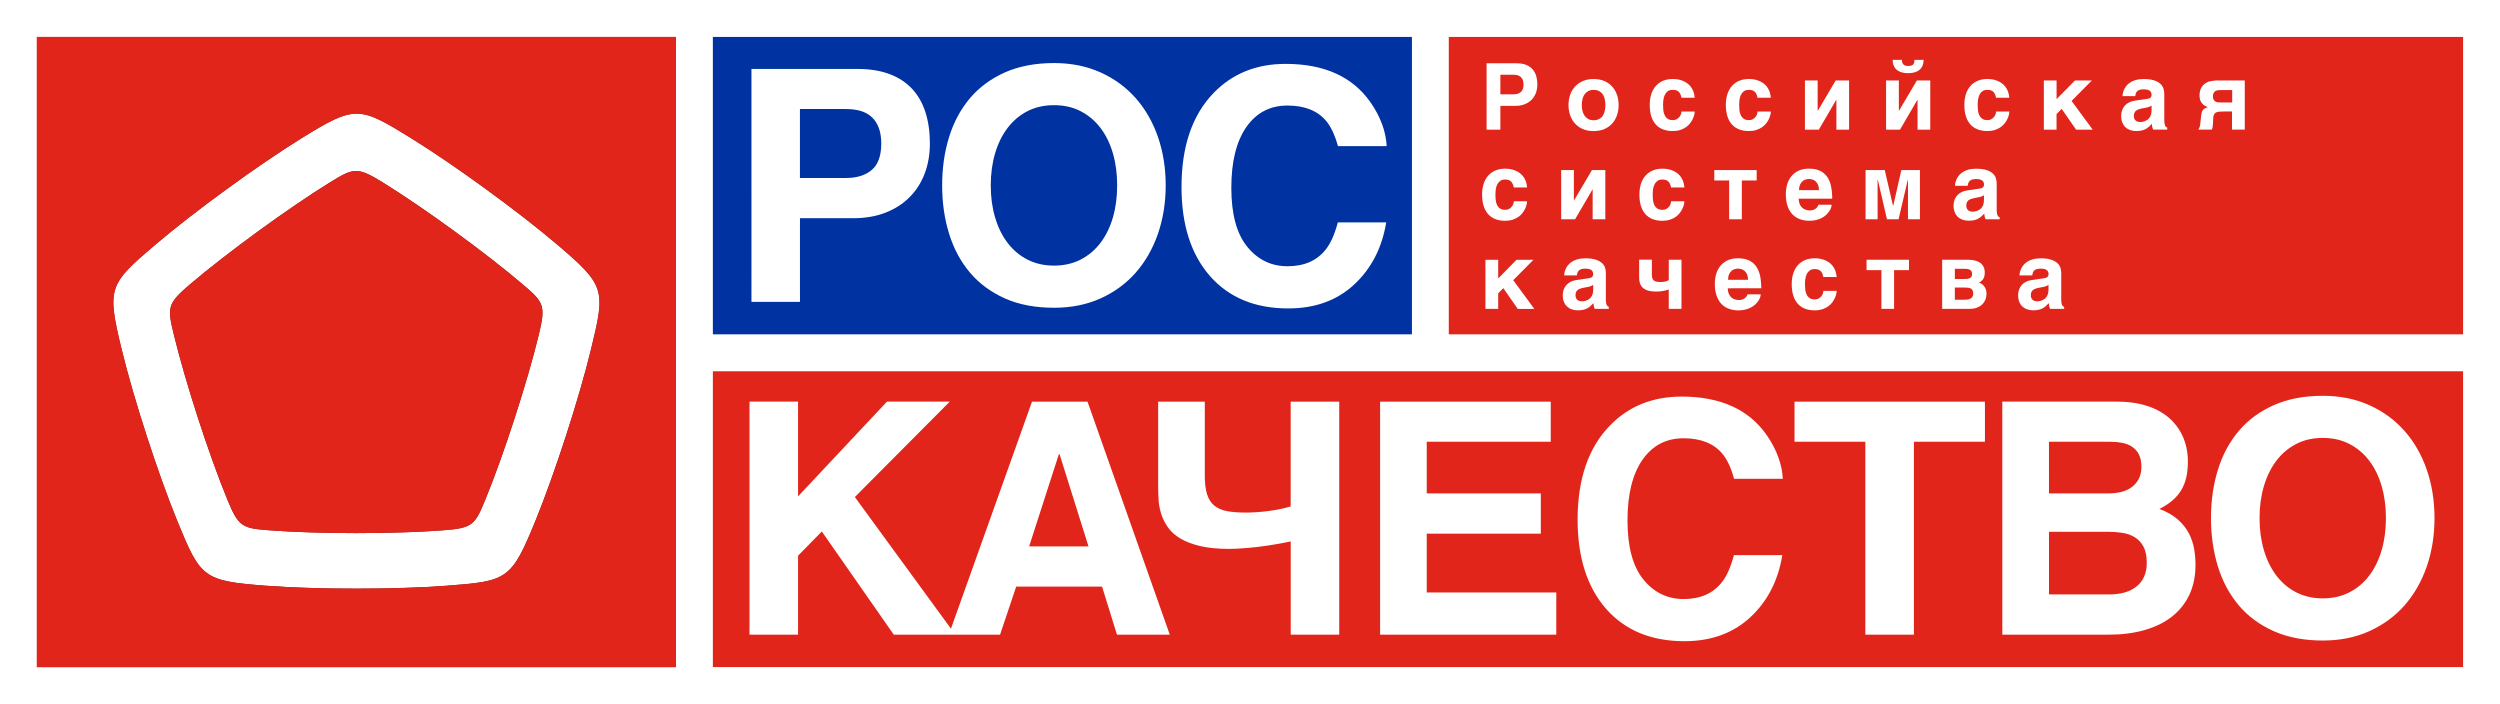 <?xml version="1.0" encoding="utf-8"?>
<!-- Generator: Adobe Illustrator 24.1.2, SVG Export Plug-In . SVG Version: 6.00 Build 0)  -->
<svg version="1.1" id="Layer_1" xmlns="http://www.w3.org/2000/svg" xmlns:xlink="http://www.w3.org/1999/xlink" x="0px" y="0px"
	 viewBox="0 0 803 226.14" style="enable-background:new 0 0 803 226.14;" xml:space="preserve">
<rect x="0" y="0" width="803" height="226.14" fill="#333333" stroke="none"/>
<style type="text/css">
	.st0{clip-path:url(#SVGID_2_);fill:#E1251B;}
	.st1{clip-path:url(#SVGID_2_);}
	.st2{clip-path:url(#SVGID_4_);fill:#B23C36;}
	.st3{clip-path:url(#SVGID_4_);fill:#E1251B;}
	.st4{clip-path:url(#SVGID_4_);fill:#0033A1;}
	.st5{clip-path:url(#SVGID_4_);fill:#FFFFFF;}
</style>
<g id="Artwork_4_00000176738888507245376280000011025400747354016419_">
	<g>
		<defs>
			<rect id="SVGID_1_" y="0" width="803" height="226.14"/>
		</defs>
		<clipPath id="SVGID_2_">
			<use xlink:href="#SVGID_1_"  style="overflow:visible;"/>
		</clipPath>
		<rect x="460.36" y="6.58" class="st0" width="336.87" height="106.85"/>
		<g class="st1">
			<defs>
				<rect id="SVGID_3_" width="803" height="226.14"/>
			</defs>
			<clipPath id="SVGID_4_">
				<use xlink:href="#SVGID_3_"  style="overflow:visible;"/>
			</clipPath>
			<path class="st2" d="M178.99,78.58c-12.5-10.63-32.98-25.55-46.95-34.19c-16.68-10.32-17.92-10.67-35.18,0
				c-13.96,8.64-34.43,23.56-46.95,34.19C34.97,91.29,34.25,92.37,39.05,112.1c3.88,15.97,11.7,40.11,17.93,55.31
				c7.44,18.18,8.24,19.18,28.46,20.72c16.35,1.24,41.67,1.24,58.02,0c19.56-1.48,20.76-1.92,28.47-20.72
				c6.22-15.21,14.05-39.34,17.92-55.31C194.5,93.02,194.45,91.73,178.99,78.58 M173.07,107.5c-3.68,15.17-11.19,38.38-17.12,52.82
				c-3.41,8.33-4.08,9.31-13.78,10.03c-15.54,1.18-39.89,1.18-55.43,0c-4.47-0.34-7-0.59-8.86-1.89c-1.87-1.3-3.07-3.63-4.92-8.15
				c-5.92-14.44-13.45-37.65-17.12-52.82c-2.13-8.75-2.16-9.92,5.26-16.23c11.88-10.1,31.57-24.45,44.83-32.65
				c7.65-4.72,8.77-5.11,17.05,0c13.25,8.2,32.95,22.54,44.83,32.65C174.67,97.08,175.37,98.03,173.07,107.5"/>
			<path class="st3" d="M459.49,113.07v0.36H223.14V6.59H5.44v213.69h791.74v-107.2H459.49z M217.12,214.27H11.84V11.87h205.28
				V214.27z"/>
			<rect x="223.14" y="6.58" class="st4" width="236.35" height="106.85"/>
			<path class="st5" d="M178.99,78.58c-12.5-10.63-32.98-25.55-46.95-34.19c-16.68-10.32-17.92-10.67-35.18,0
				c-13.96,8.64-34.43,23.56-46.95,34.19C34.97,91.29,34.25,92.37,39.05,112.1c3.88,15.97,11.7,40.11,17.93,55.31
				c7.44,18.18,8.24,19.18,28.46,20.72c16.35,1.24,41.67,1.24,58.02,0c19.56-1.48,20.76-1.92,28.47-20.72
				c6.22-15.21,14.05-39.34,17.92-55.31C194.5,93.02,194.45,91.73,178.99,78.58 M173.07,107.5c-3.68,15.17-11.19,38.38-17.12,52.82
				c-3.41,8.33-4.08,9.31-13.78,10.03c-15.54,1.18-39.89,1.18-55.43,0c-4.47-0.34-7-0.59-8.86-1.89c-1.87-1.3-3.07-3.63-4.92-8.15
				c-5.92-14.44-13.45-37.65-17.12-52.82c-2.13-8.75-2.16-9.92,5.26-16.23c11.88-10.1,31.57-24.45,44.83-32.65
				c7.65-4.72,8.77-5.11,17.05,0c13.25,8.2,32.95,22.54,44.83,32.65C174.67,97.08,175.37,98.03,173.07,107.5"/>
			<path class="st5" d="M240.74,203.85h15.6v-25.36l7.63-7.78l23.11,33.14h19.77l-32.27-44.2l30.49-30.65h-20.17l-28.56,30.44
				v-30.44h-15.6V203.85z M304.76,203.85h16.46l5.18-15.43h27.58l4.78,15.43h16.97l-26.42-74.84h-17.83L304.76,203.85z
				 M340.12,145.86h0.2l9.3,29.64h-19.06L340.12,145.86z M414.56,203.85h15.6v-74.84h-15.6v33.65c-0.98,0.31-2.09,0.59-3.32,0.84
				c-1.24,0.25-2.51,0.48-3.81,0.64c-1.3,0.17-2.59,0.29-3.86,0.38c-1.27,0.08-2.4,0.12-3.38,0.12c-2.4,0-4.44-0.16-6.12-0.47
				c-1.68-0.33-3.04-0.93-4.09-1.82c-1.06-0.88-1.81-2.09-2.28-3.64c-0.48-1.53-0.72-3.53-0.72-5.97v-23.73h-14.98v27.49
				c0,1.33,0.05,2.73,0.15,4.24c0.1,1.49,0.4,2.97,0.86,4.43c0.48,1.45,1.19,2.88,2.14,4.22c0.94,1.36,2.27,2.55,3.96,3.57
				c1.69,1.01,3.83,1.83,6.4,2.44c2.57,0.61,5.7,0.91,9.4,0.91c0.47,0,1.28-0.02,2.41-0.07c1.14-0.05,2.55-0.15,4.22-0.3
				c1.68-0.16,3.62-0.4,5.82-0.73c2.21-0.31,4.6-0.75,7.22-1.3V203.85z M443.28,203.85h56.6v-13.54h-41.61v-18.89h36.64v-12.94
				h-36.64v-16.59h39.83v-12.88h-54.81V203.85z M506.73,166.94c0,12.11,3.06,21.66,9.15,28.62c6.1,6.92,14.48,10.39,25.14,10.39
				c8.62,0,15.67-2.57,21.19-7.69c5.51-5.12,8.94-11.78,10.27-19.96h-15.54c-1.03,3.87-2.32,6.77-3.88,8.72
				c-2.82,3.59-6.9,5.39-12.27,5.39c-5.24,0-9.55-2.1-12.95-6.3c-3.4-4.19-5.09-10.49-5.09-18.91c0-8.42,1.61-14.93,4.82-19.53
				c3.22-4.6,7.62-6.9,13.19-6.9c5.47,0,9.61,1.63,12.4,4.88c1.56,1.83,2.84,4.55,3.83,8.15h15.65c-0.24-4.68-1.95-9.34-5.14-14
				c-5.75-8.27-14.87-12.42-27.34-12.42c-9.32,0-16.99,3.08-23.02,9.27C510.2,143.75,506.73,153.84,506.73,166.94 M576.4,141.89
				h22.75v61.97h15.6v-61.97h22.81v-12.88H576.4V141.89z M643.15,203.85h34.25c4.21,0,8.02-0.49,11.46-1.48
				c3.44-0.99,6.36-2.42,8.76-4.31c2.4-1.89,4.27-4.22,5.59-6.99c1.32-2.79,1.98-6,1.98-9.63c0-1.59-0.13-3.26-0.4-4.96
				c-0.28-1.71-0.82-3.38-1.63-4.99c-0.81-1.61-1.97-3.11-3.5-4.5c-1.53-1.39-3.54-2.57-6.05-3.52c1.62-0.82,3.02-1.72,4.19-2.73
				c1.17-1,2.11-2.12,2.85-3.36c0.73-1.23,1.26-2.61,1.6-4.12c0.34-1.51,0.5-3.21,0.5-5.12c0-1.32-0.14-2.71-0.43-4.18
				c-0.28-1.45-0.77-2.89-1.45-4.29c-0.67-1.42-1.59-2.76-2.75-4.05c-1.15-1.3-2.57-2.43-4.27-3.41c-1.68-0.99-3.69-1.77-6.01-2.35
				c-2.32-0.58-5.01-0.86-8.06-0.86h-36.64V203.85z M658.14,170.81h19.06c1.52,0,3.02,0.12,4.5,0.34c1.48,0.22,2.79,0.69,3.96,1.39
				c1.18,0.72,2.11,1.73,2.82,3.03c0.7,1.31,1.06,3.05,1.06,5.22c0,1.74-0.3,3.24-0.89,4.51c-0.58,1.28-1.42,2.33-2.49,3.16
				c-1.06,0.83-2.33,1.45-3.78,1.86c-1.45,0.4-3.04,0.61-4.77,0.61h-19.47V170.81z M658.14,141.89h19.67c1.35,0,2.64,0.12,3.86,0.35
				c1.21,0.24,2.28,0.67,3.19,1.28c0.92,0.61,1.64,1.43,2.17,2.47c0.52,1.03,0.79,2.34,0.79,3.94c0,1.53-0.29,2.84-0.87,3.92
				c-0.58,1.09-1.35,1.98-2.31,2.67c-0.97,0.7-2.08,1.2-3.33,1.5c-1.26,0.3-2.56,0.45-3.92,0.45h-19.26V141.89z M712.4,181.99
				c1.49,4.79,3.73,8.95,6.71,12.47c2.98,3.5,6.72,6.27,11.23,8.27c4.49,2,9.75,3.01,15.75,3.01c5.52,0,10.5-1.01,14.94-3.01
				c4.43-2,8.2-4.76,11.3-8.27c3.09-3.52,5.47-7.68,7.14-12.47c1.66-4.81,2.49-10,2.49-15.57c0-5.59-0.83-10.79-2.49-15.57
				c-1.66-4.79-4.04-8.93-7.14-12.44c-3.1-3.52-6.87-6.27-11.3-8.27c-4.45-2.01-9.43-3.01-14.94-3.01c-6,0-11.25,1-15.75,3.01
				c-4.51,2-8.25,4.75-11.23,8.27c-2.98,3.51-5.22,7.65-6.71,12.44c-1.48,4.78-2.23,9.98-2.23,15.57
				C710.17,172,710.92,177.18,712.4,181.99 M737.55,190.26c-2.5-1.29-4.63-3.08-6.37-5.37s-3.08-5.01-4.01-8.15
				c-0.94-3.14-1.4-6.57-1.4-10.32c0-3.73,0.46-7.17,1.4-10.3c0.93-3.14,2.27-5.86,4.01-8.15s3.87-4.08,6.37-5.37
				c2.5-1.3,5.35-1.94,8.54-1.94s6.03,0.64,8.54,1.94c2.5,1.29,4.63,3.08,6.37,5.37c1.74,2.29,3.07,5.01,3.98,8.15
				c0.92,3.14,1.38,6.57,1.38,10.3c0,3.74-0.46,7.18-1.38,10.32c-0.91,3.14-2.25,5.86-3.98,8.15c-1.74,2.29-3.87,4.08-6.37,5.37
				c-2.52,1.29-5.36,1.94-8.54,1.94S740.05,191.55,737.55,190.26"/>
			<path class="st5" d="M241.35,96.97h15.6V70.09h17.08c3.86,0,7.32-0.59,10.36-1.77c3.05-1.19,5.64-2.85,7.75-4.97
				c2.12-2.12,3.74-4.65,4.86-7.58c1.11-2.94,1.68-6.15,1.68-9.65c0-3.77-0.48-7.12-1.43-10.08c-0.94-2.95-2.39-5.47-4.31-7.54
				c-1.94-2.06-4.37-3.65-7.29-4.73c-2.94-1.09-6.38-1.63-10.34-1.63h-33.94V96.97z M256.95,35.02h14.78c1.77,0,3.35,0.21,4.75,0.62
				c1.41,0.43,2.59,1.09,3.56,2c0.96,0.9,1.71,2.04,2.23,3.44c0.52,1.39,0.79,3.06,0.79,5.03c0,3.91-1.02,6.73-3.02,8.45
				c-2.02,1.74-4.79,2.61-8.32,2.61h-14.78V35.02z M304.86,75.11c1.49,4.8,3.73,8.95,6.71,12.47c2.98,3.52,6.73,6.27,11.22,8.28
				c4.51,2,9.76,2.99,15.76,2.99c5.52,0,10.5-1,14.93-2.99c4.44-2.01,8.21-4.76,11.31-8.28c3.09-3.51,5.47-7.67,7.14-12.47
				c1.65-4.81,2.49-9.99,2.49-15.56c0-5.6-0.83-10.8-2.49-15.58c-1.66-4.78-4.04-8.93-7.14-12.45c-3.11-3.51-6.87-6.27-11.31-8.27
				c-4.43-1.99-9.41-3-14.93-3c-6,0-11.25,1.01-15.76,3c-4.49,2.01-8.24,4.76-11.22,8.27c-2.98,3.52-5.22,7.67-6.71,12.45
				c-1.49,4.78-2.24,9.98-2.24,15.58C302.62,65.12,303.37,70.3,304.86,75.11 M330.02,83.38c-2.52-1.28-4.64-3.08-6.38-5.37
				c-1.75-2.29-3.08-5-4.01-8.15c-0.93-3.14-1.4-6.57-1.4-10.31c0-3.73,0.47-7.17,1.4-10.31c0.93-3.14,2.26-5.86,4.01-8.15
				c1.74-2.29,3.86-4.08,6.38-5.38c2.5-1.29,5.35-1.93,8.54-1.93c3.18,0,6.03,0.64,8.53,1.93c2.51,1.3,4.63,3.08,6.38,5.38
				c1.74,2.28,3.08,5.01,3.99,8.15c0.92,3.14,1.37,6.58,1.37,10.31c0,3.74-0.45,7.17-1.37,10.31c-0.91,3.14-2.25,5.86-3.99,8.15
				c-1.74,2.28-3.87,4.09-6.38,5.37c-2.5,1.29-5.35,1.93-8.53,1.93C335.37,85.31,332.52,84.67,330.02,83.38 M379.5,60.06
				c0,12.12,3.05,21.65,9.15,28.62c6.09,6.92,14.48,10.39,25.13,10.39c8.61,0,15.68-2.56,21.19-7.69
				c5.52-5.13,8.94-11.78,10.28-19.95h-15.54c-1.03,3.87-2.32,6.77-3.88,8.7c-2.82,3.6-6.92,5.39-12.28,5.39
				c-5.23,0-9.55-2.09-12.95-6.28c-3.4-4.19-5.1-10.49-5.1-18.91c0-8.42,1.62-14.92,4.83-19.53c3.22-4.6,7.62-6.9,13.19-6.9
				c5.47,0,9.61,1.62,12.39,4.89c1.56,1.83,2.83,4.54,3.84,8.15h15.65c-0.24-4.69-1.95-9.36-5.14-14
				c-5.77-8.29-14.87-12.42-27.34-12.42c-9.32,0-16.99,3.08-23.03,9.25C382.98,36.87,379.5,46.96,379.5,60.06"/>
			<path class="st5" d="M477.12,99.21h4.1v-5l1.65-1.65l4.63,6.66h5.33l-6.78-9.22l6.5-6.56h-5.44l-5.89,6v-6h-4.1V99.21z
				 M515.81,87.73c0-0.56-0.08-1.12-0.25-1.69c-0.16-0.57-0.49-1.08-0.99-1.53c-0.49-0.46-1.16-0.83-2.04-1.11
				c-0.87-0.29-2.01-0.43-3.41-0.43c-1,0.01-1.85,0.13-2.56,0.35c-0.7,0.22-1.32,0.5-1.81,0.85c-0.5,0.34-0.9,0.73-1.21,1.14
				c-0.3,0.41-0.54,0.82-0.7,1.23c-0.16,0.4-0.28,0.78-0.34,1.12c-0.06,0.34-0.1,0.61-0.1,0.8h4.09c0.04-0.3,0.11-0.58,0.19-0.85
				c0.09-0.26,0.23-0.5,0.43-0.7c0.19-0.2,0.46-0.35,0.79-0.46c0.32-0.1,0.76-0.16,1.31-0.16c0.49,0,0.89,0.04,1.21,0.12
				c0.33,0.09,0.58,0.22,0.78,0.37c0.19,0.16,0.33,0.35,0.4,0.56c0.09,0.22,0.13,0.46,0.13,0.73c0,0.26-0.05,0.48-0.15,0.63
				c-0.1,0.17-0.21,0.29-0.36,0.38c-0.14,0.1-0.3,0.16-0.47,0.19c-0.16,0.04-0.32,0.07-0.46,0.1l-4.01,0.59
				c-0.66,0.1-1.26,0.28-1.8,0.55c-0.53,0.27-0.98,0.63-1.35,1.04c-0.38,0.42-0.67,0.91-0.87,1.46c-0.2,0.56-0.31,1.17-0.31,1.81
				c0,0.8,0.12,1.5,0.36,2.11c0.25,0.61,0.58,1.12,1.02,1.52c0.43,0.4,0.94,0.71,1.54,0.91c0.59,0.22,1.24,0.32,1.94,0.32
				c0.7,0,1.29-0.06,1.78-0.19c0.49-0.12,0.92-0.28,1.3-0.49c0.37-0.2,0.71-0.45,1.01-0.73c0.31-0.27,0.62-0.58,0.94-0.91
				c0,0.43,0.04,0.8,0.13,1.11c0.1,0.3,0.17,0.55,0.25,0.73h4.52v-0.64c-0.12-0.04-0.24-0.1-0.35-0.19
				c-0.11-0.07-0.21-0.21-0.3-0.38c-0.09-0.18-0.15-0.43-0.2-0.73c-0.06-0.31-0.09-0.7-0.09-1.18V87.73z M511.73,93.1
				c0,0.54-0.07,1-0.2,1.39c-0.13,0.4-0.31,0.72-0.52,1c-0.21,0.26-0.46,0.49-0.72,0.66c-0.28,0.17-0.54,0.3-0.82,0.4
				c-0.27,0.1-0.52,0.16-0.76,0.19c-0.24,0.04-0.44,0.04-0.59,0.04c-0.29,0-0.56-0.04-0.81-0.11c-0.25-0.07-0.47-0.19-0.67-0.35
				c-0.18-0.16-0.33-0.37-0.43-0.61c-0.11-0.25-0.15-0.53-0.15-0.87c0-0.4,0.05-0.75,0.17-1.02c0.13-0.27,0.3-0.5,0.54-0.68
				c0.23-0.19,0.53-0.34,0.88-0.46c0.36-0.11,0.77-0.22,1.24-0.3l1.09-0.2c0.41-0.07,0.75-0.17,1-0.29c0.25-0.1,0.5-0.22,0.76-0.37
				V93.1z M540.1,83.42h-4.09v6.54c-0.24,0.16-0.56,0.31-0.97,0.44c-0.41,0.12-0.98,0.19-1.68,0.19c-0.47,0-0.88-0.04-1.22-0.1
				c-0.35-0.07-0.64-0.19-0.88-0.37c-0.22-0.17-0.4-0.41-0.51-0.7c-0.11-0.28-0.17-0.65-0.17-1.11v-4.9h-4.09v5.71
				c0,0.85,0.13,1.55,0.36,2.13c0.24,0.57,0.6,1.04,1.07,1.39c0.47,0.36,1.06,0.63,1.75,0.78c0.69,0.16,1.49,0.23,2.38,0.23
				c0.36,0,0.73-0.01,1.12-0.05c0.4-0.03,0.76-0.1,1.12-0.16c0.37-0.07,0.69-0.15,0.99-0.23c0.3-0.07,0.54-0.16,0.72-0.23v6.22h4.09
				V83.42z M565.72,92.6c0-1.45-0.13-2.77-0.37-3.96c-0.25-1.19-0.67-2.19-1.25-3.04c-0.58-0.84-1.35-1.49-2.31-1.95
				c-0.96-0.46-2.13-0.69-3.53-0.69c-1.32,0-2.45,0.23-3.39,0.68c-0.94,0.45-1.71,1.05-2.31,1.8c-0.6,0.75-1.04,1.62-1.33,2.61
				c-0.29,0.99-0.43,2.02-0.43,3.09c0,1.55,0.21,2.86,0.61,3.95c0.4,1.08,0.93,1.96,1.62,2.64c0.69,0.69,1.49,1.18,2.42,1.49
				c0.91,0.32,1.9,0.48,2.95,0.48c0.82,0,1.56-0.09,2.23-0.27c0.67-0.16,1.28-0.4,1.8-0.68c0.54-0.28,0.99-0.61,1.38-0.98
				c0.39-0.37,0.7-0.74,0.96-1.12c0.26-0.37,0.45-0.76,0.58-1.12c0.12-0.38,0.19-0.71,0.19-0.99h-4.24
				c-0.07,0.28-0.2,0.55-0.38,0.76c-0.18,0.23-0.39,0.43-0.63,0.58c-0.24,0.16-0.5,0.28-0.79,0.36c-0.29,0.08-0.57,0.13-0.86,0.13
				c-0.55,0-1.03-0.07-1.44-0.22c-0.4-0.14-0.74-0.32-1.01-0.56c-0.28-0.23-0.49-0.49-0.66-0.78c-0.16-0.28-0.28-0.56-0.37-0.85
				c-0.09-0.28-0.14-0.54-0.18-0.79c-0.02-0.23-0.03-0.43-0.03-0.57H565.72z M555.06,89.87c0-0.7,0.1-1.28,0.31-1.74
				c0.21-0.46,0.46-0.84,0.78-1.11c0.31-0.28,0.66-0.47,1.03-0.58c0.37-0.1,0.73-0.16,1.07-0.16c0.34,0,0.71,0.05,1.08,0.16
				c0.38,0.11,0.73,0.31,1.04,0.58c0.31,0.27,0.58,0.64,0.78,1.11c0.2,0.46,0.31,1.04,0.31,1.74H555.06z M589.95,88.99
				c-0.07-0.79-0.22-1.48-0.46-2.09c-0.24-0.61-0.54-1.12-0.9-1.57c-0.36-0.45-0.76-0.82-1.22-1.12c-0.46-0.3-0.94-0.55-1.44-0.74
				c-0.51-0.19-1.02-0.31-1.53-0.4c-0.51-0.07-1.02-0.11-1.5-0.11c-1.12,0-2.13,0.19-3.05,0.55c-0.91,0.37-1.68,0.9-2.34,1.62
				c-0.64,0.7-1.13,1.57-1.49,2.61c-0.35,1.04-0.52,2.23-0.52,3.57c0,1.35,0.16,2.54,0.49,3.58c0.31,1.04,0.79,1.92,1.41,2.63
				c0.63,0.71,1.4,1.25,2.32,1.62c0.91,0.37,1.98,0.55,3.18,0.55c0.92,0,1.74-0.13,2.44-0.35c0.7-0.24,1.32-0.55,1.85-0.92
				c0.52-0.37,0.96-0.79,1.32-1.26c0.34-0.47,0.62-0.94,0.83-1.39c0.22-0.47,0.37-0.91,0.46-1.33c0.08-0.41,0.14-0.75,0.14-1.01
				h-4.27c0,0.26-0.05,0.55-0.17,0.87c-0.1,0.32-0.28,0.62-0.51,0.89c-0.23,0.29-0.52,0.52-0.86,0.7c-0.36,0.19-0.76,0.28-1.24,0.28
				c-0.73,0-1.29-0.15-1.71-0.46c-0.41-0.31-0.73-0.7-0.93-1.18c-0.22-0.49-0.35-1-0.42-1.58c-0.05-0.58-0.08-1.12-0.08-1.65
				c0-0.5,0.03-1.03,0.11-1.6c0.07-0.58,0.22-1.09,0.44-1.58c0.22-0.49,0.54-0.89,0.94-1.21c0.41-0.32,0.96-0.48,1.64-0.48
				c0.45,0,0.82,0.05,1.14,0.17c0.31,0.11,0.57,0.27,0.79,0.49c0.22,0.21,0.4,0.48,0.52,0.79c0.13,0.32,0.24,0.68,0.32,1.09H589.95z
				 M604.31,99.21h4.07V86.76h4.78v-3.33h-13.62v3.33h4.77V99.21z M627.89,86.34h3.27c0.43,0,0.79,0.04,1.09,0.12
				c0.29,0.08,0.52,0.19,0.7,0.34c0.16,0.14,0.29,0.31,0.36,0.5c0.07,0.2,0.12,0.42,0.12,0.65c0,0.28-0.04,0.52-0.12,0.73
				c-0.07,0.2-0.19,0.38-0.37,0.52c-0.18,0.13-0.43,0.23-0.73,0.31c-0.31,0.07-0.69,0.1-1.15,0.1h-3.16V86.34z M623.81,99.21h8.83
				c0.83,0,1.58-0.11,2.25-0.35c0.67-0.24,1.24-0.56,1.71-1c0.46-0.43,0.82-0.94,1.08-1.55c0.26-0.6,0.38-1.28,0.38-2.02
				c0-0.85-0.21-1.58-0.63-2.19c-0.4-0.62-1.01-1.06-1.8-1.34c0.25-0.12,0.48-0.25,0.7-0.43c0.23-0.16,0.43-0.37,0.6-0.62
				c0.18-0.25,0.31-0.54,0.42-0.89c0.1-0.34,0.15-0.76,0.15-1.24c0-0.82-0.15-1.49-0.46-2.03c-0.3-0.54-0.7-0.96-1.21-1.28
				c-0.51-0.31-1.1-0.53-1.77-0.66c-0.67-0.12-1.36-0.19-2.09-0.19h-8.15V99.21z M627.89,92.36h3.16c0.49,0,0.91,0.03,1.26,0.08
				c0.35,0.06,0.64,0.16,0.86,0.31c0.21,0.16,0.37,0.37,0.47,0.62c0.1,0.26,0.15,0.58,0.15,0.97c0,0.2-0.02,0.42-0.09,0.64
				c-0.06,0.24-0.19,0.45-0.4,0.64c-0.19,0.19-0.47,0.35-0.83,0.48c-0.37,0.12-0.83,0.18-1.42,0.18h-3.16V92.36z M662.06,87.73
				c0-0.56-0.08-1.12-0.25-1.69c-0.16-0.57-0.49-1.08-0.98-1.53c-0.48-0.46-1.17-0.83-2.04-1.11c-0.87-0.29-2.01-0.43-3.41-0.43
				c-1,0.01-1.84,0.13-2.56,0.35c-0.72,0.22-1.32,0.5-1.81,0.85c-0.51,0.34-0.91,0.73-1.21,1.14c-0.3,0.41-0.53,0.82-0.7,1.23
				c-0.17,0.4-0.29,0.78-0.35,1.12c-0.06,0.34-0.1,0.61-0.1,0.8h4.1c0.04-0.3,0.1-0.58,0.19-0.85c0.09-0.26,0.22-0.5,0.42-0.7
				c0.19-0.2,0.46-0.35,0.79-0.46c0.34-0.1,0.77-0.16,1.33-0.16c0.48,0,0.88,0.04,1.21,0.12c0.31,0.09,0.57,0.22,0.76,0.37
				c0.19,0.16,0.34,0.35,0.42,0.56c0.07,0.22,0.12,0.46,0.12,0.73c0,0.26-0.05,0.48-0.15,0.63c-0.09,0.17-0.21,0.29-0.36,0.38
				c-0.14,0.1-0.3,0.16-0.47,0.19c-0.16,0.04-0.31,0.07-0.46,0.1l-4.01,0.59c-0.66,0.1-1.27,0.28-1.8,0.55
				c-0.54,0.27-1,0.63-1.36,1.04c-0.37,0.42-0.66,0.91-0.86,1.46c-0.2,0.56-0.3,1.17-0.3,1.81c0,0.8,0.12,1.5,0.37,2.11
				c0.23,0.61,0.57,1.12,1,1.52c0.44,0.4,0.95,0.71,1.54,0.91c0.59,0.22,1.24,0.32,1.94,0.32c0.7,0,1.29-0.06,1.78-0.19
				c0.49-0.12,0.92-0.28,1.3-0.49c0.37-0.2,0.71-0.45,1.01-0.73c0.31-0.27,0.62-0.58,0.94-0.91c0,0.43,0.04,0.8,0.13,1.11
				c0.1,0.3,0.18,0.55,0.25,0.73h4.52v-0.64c-0.12-0.04-0.25-0.1-0.35-0.19c-0.1-0.07-0.21-0.21-0.29-0.38
				c-0.09-0.18-0.16-0.43-0.21-0.73c-0.05-0.31-0.08-0.7-0.08-1.18V87.73z M657.97,93.1c0,0.54-0.07,1-0.2,1.39
				c-0.14,0.4-0.31,0.72-0.52,1c-0.21,0.26-0.45,0.49-0.72,0.66c-0.28,0.17-0.54,0.3-0.81,0.4c-0.28,0.1-0.52,0.16-0.77,0.19
				c-0.24,0.04-0.44,0.04-0.59,0.04c-0.29,0-0.55-0.04-0.81-0.11c-0.25-0.07-0.47-0.19-0.65-0.35c-0.19-0.16-0.34-0.37-0.44-0.61
				c-0.1-0.25-0.16-0.53-0.16-0.87c0-0.4,0.06-0.75,0.18-1.02c0.13-0.27,0.3-0.5,0.54-0.68c0.23-0.19,0.53-0.34,0.89-0.46
				c0.35-0.11,0.76-0.22,1.24-0.3l1.08-0.2c0.42-0.07,0.75-0.17,1-0.29c0.25-0.1,0.5-0.22,0.75-0.37V93.1z"/>
			<path class="st5" d="M490.5,60.21c-0.06-0.79-0.21-1.48-0.45-2.1c-0.24-0.6-0.54-1.12-0.9-1.56c-0.37-0.46-0.77-0.83-1.24-1.13
				c-0.45-0.3-0.93-0.55-1.44-0.73c-0.49-0.19-1-0.31-1.52-0.4c-0.52-0.07-1.02-0.11-1.5-0.11c-1.12,0-2.13,0.19-3.04,0.55
				c-0.91,0.37-1.69,0.91-2.34,1.61c-0.64,0.72-1.15,1.59-1.5,2.63c-0.35,1.03-0.52,2.23-0.52,3.57c0,1.34,0.16,2.53,0.48,3.58
				c0.33,1.04,0.79,1.92,1.42,2.63c0.61,0.7,1.39,1.24,2.31,1.62c0.93,0.37,1.98,0.55,3.19,0.55c0.93,0,1.74-0.12,2.44-0.36
				c0.71-0.23,1.32-0.53,1.85-0.91c0.52-0.37,0.96-0.79,1.31-1.27c0.35-0.46,0.64-0.94,0.85-1.39c0.21-0.46,0.36-0.9,0.46-1.33
				c0.09-0.41,0.13-0.75,0.13-1h-4.26c0,0.25-0.06,0.55-0.16,0.86c-0.11,0.32-0.28,0.62-0.52,0.9c-0.22,0.28-0.51,0.52-0.86,0.7
				c-0.34,0.19-0.76,0.28-1.23,0.28c-0.72,0-1.3-0.16-1.71-0.46c-0.42-0.31-0.73-0.7-0.94-1.18c-0.21-0.48-0.34-1-0.4-1.58
				c-0.05-0.57-0.09-1.12-0.09-1.64c0-0.5,0.04-1.04,0.1-1.61c0.08-0.57,0.22-1.09,0.44-1.58c0.23-0.49,0.54-0.88,0.95-1.2
				c0.4-0.32,0.95-0.48,1.64-0.48c0.44,0,0.82,0.05,1.14,0.17c0.31,0.1,0.58,0.27,0.79,0.48c0.21,0.22,0.39,0.49,0.52,0.8
				c0.13,0.31,0.25,0.68,0.32,1.09H490.5z M501.47,70.42h4.45l5.56-9.51h0.08v9.51h4.07V54.63h-4.3l-5.74,9.73h-0.06v-9.73h-4.08
				V70.42z M541.03,60.21c-0.06-0.79-0.22-1.48-0.45-2.1c-0.24-0.6-0.54-1.12-0.9-1.56c-0.36-0.46-0.77-0.83-1.24-1.13
				c-0.45-0.3-0.94-0.55-1.44-0.73c-0.49-0.19-1-0.31-1.53-0.4c-0.51-0.07-1-0.11-1.49-0.11c-1.12,0-2.13,0.19-3.04,0.55
				c-0.91,0.37-1.69,0.91-2.34,1.61c-0.65,0.72-1.15,1.59-1.5,2.63c-0.34,1.03-0.52,2.23-0.52,3.57c0,1.34,0.16,2.53,0.47,3.58
				c0.33,1.04,0.8,1.92,1.42,2.63c0.62,0.7,1.39,1.24,2.31,1.62c0.93,0.37,1.98,0.55,3.19,0.55c0.93,0,1.74-0.12,2.45-0.36
				c0.7-0.23,1.31-0.53,1.84-0.91c0.52-0.37,0.96-0.79,1.31-1.27c0.35-0.46,0.64-0.94,0.85-1.39c0.21-0.46,0.37-0.9,0.46-1.33
				c0.09-0.41,0.13-0.75,0.13-1h-4.26c0,0.25-0.06,0.55-0.17,0.86c-0.1,0.32-0.28,0.62-0.51,0.9c-0.23,0.28-0.52,0.52-0.87,0.7
				c-0.34,0.19-0.76,0.28-1.23,0.28c-0.72,0-1.28-0.16-1.71-0.46c-0.41-0.31-0.73-0.7-0.94-1.18c-0.21-0.48-0.34-1-0.4-1.58
				c-0.05-0.57-0.09-1.12-0.09-1.64c0-0.5,0.04-1.04,0.1-1.61c0.08-0.57,0.22-1.09,0.45-1.58c0.22-0.49,0.53-0.88,0.94-1.2
				c0.41-0.32,0.96-0.48,1.64-0.48c0.44,0,0.82,0.05,1.13,0.17c0.32,0.1,0.58,0.27,0.8,0.48c0.22,0.22,0.39,0.49,0.52,0.8
				c0.14,0.31,0.25,0.68,0.32,1.09H541.03z M555.4,70.42h4.07V57.96h4.77v-3.33h-13.61v3.33h4.77V70.42z M588.51,63.8
				c0-1.45-0.13-2.77-0.37-3.95c-0.25-1.19-0.67-2.2-1.25-3.04c-0.58-0.84-1.35-1.49-2.31-1.95c-0.95-0.46-2.13-0.69-3.53-0.69
				c-1.32,0-2.44,0.22-3.38,0.67c-0.94,0.45-1.71,1.06-2.31,1.81c-0.6,0.75-1.05,1.62-1.33,2.61c-0.28,1-0.42,2.02-0.42,3.1
				c0,1.54,0.19,2.85,0.59,3.94c0.4,1.09,0.93,1.95,1.62,2.64c0.69,0.69,1.5,1.18,2.42,1.5c0.91,0.31,1.9,0.47,2.95,0.47
				c0.82,0,1.56-0.09,2.24-0.26c0.67-0.17,1.27-0.4,1.8-0.68c0.52-0.29,0.97-0.61,1.36-0.98c0.39-0.37,0.7-0.74,0.97-1.13
				c0.26-0.37,0.45-0.76,0.57-1.13c0.13-0.37,0.19-0.7,0.19-0.98h-4.23c-0.08,0.28-0.2,0.55-0.38,0.77
				c-0.19,0.22-0.39,0.42-0.64,0.58c-0.24,0.16-0.5,0.28-0.79,0.36c-0.28,0.09-0.57,0.13-0.86,0.13c-0.55,0-1.03-0.08-1.44-0.22
				c-0.4-0.14-0.73-0.34-1-0.56c-0.28-0.24-0.5-0.49-0.67-0.78c-0.16-0.28-0.28-0.57-0.37-0.85c-0.08-0.28-0.14-0.55-0.17-0.79
				c-0.02-0.25-0.04-0.43-0.04-0.58H588.51z M577.85,61.08c0-0.69,0.11-1.27,0.31-1.74c0.21-0.46,0.47-0.83,0.78-1.1
				c0.31-0.28,0.66-0.48,1.03-0.58c0.38-0.11,0.73-0.16,1.07-0.16c0.35,0,0.71,0.05,1.09,0.16c0.37,0.1,0.71,0.3,1.03,0.58
				c0.31,0.27,0.58,0.64,0.78,1.1c0.21,0.46,0.31,1.05,0.31,1.74H577.85z M599.23,70.42h3.85V57.72h0.07l2.94,12.71h3.73l2.97-12.71
				h0.05v12.71h3.84V54.63h-5.97l-2.6,11.46h-0.07l-2.66-11.46h-6.16V70.42z M641.33,58.94c0-0.55-0.07-1.12-0.25-1.68
				c-0.16-0.57-0.5-1.08-0.98-1.53c-0.49-0.46-1.18-0.83-2.04-1.12c-0.87-0.28-2.01-0.42-3.41-0.42c-1,0.01-1.84,0.12-2.56,0.34
				c-0.71,0.22-1.31,0.5-1.81,0.85c-0.49,0.34-0.9,0.72-1.21,1.14c-0.3,0.41-0.53,0.82-0.7,1.24c-0.16,0.4-0.29,0.77-0.34,1.12
				c-0.07,0.34-0.1,0.62-0.1,0.8h4.1c0.03-0.3,0.1-0.58,0.18-0.85c0.09-0.26,0.23-0.49,0.43-0.7c0.19-0.19,0.45-0.35,0.79-0.46
				c0.34-0.11,0.77-0.16,1.32-0.16c0.49,0,0.88,0.04,1.21,0.13c0.31,0.09,0.57,0.22,0.76,0.37c0.19,0.16,0.34,0.34,0.42,0.56
				c0.08,0.22,0.12,0.45,0.12,0.71c0,0.28-0.04,0.49-0.14,0.64c-0.1,0.16-0.22,0.28-0.36,0.38c-0.15,0.09-0.3,0.16-0.47,0.19
				c-0.17,0.04-0.32,0.07-0.47,0.09l-4.01,0.6c-0.66,0.09-1.26,0.27-1.8,0.55c-0.54,0.27-0.99,0.61-1.36,1.04
				c-0.37,0.42-0.67,0.91-0.87,1.46c-0.2,0.56-0.3,1.16-0.3,1.8c0,0.8,0.13,1.5,0.37,2.11c0.23,0.61,0.58,1.12,1.01,1.52
				c0.43,0.41,0.94,0.71,1.53,0.92c0.6,0.22,1.24,0.31,1.95,0.31c0.69,0,1.29-0.05,1.78-0.18c0.49-0.12,0.93-0.28,1.3-0.49
				c0.37-0.21,0.71-0.45,1.03-0.73c0.3-0.28,0.61-0.59,0.92-0.91c0,0.44,0.05,0.81,0.14,1.11c0.09,0.31,0.18,0.55,0.25,0.73h4.52
				v-0.65c-0.12-0.04-0.25-0.1-0.36-0.18c-0.1-0.08-0.2-0.21-0.29-0.4c-0.09-0.17-0.16-0.42-0.21-0.72
				c-0.05-0.31-0.08-0.69-0.08-1.17V58.94z M637.24,64.31c0,0.53-0.06,0.99-0.2,1.39c-0.13,0.39-0.31,0.72-0.52,0.99
				c-0.21,0.27-0.45,0.49-0.72,0.66c-0.26,0.16-0.54,0.3-0.8,0.4c-0.28,0.1-0.53,0.16-0.77,0.19c-0.25,0.04-0.44,0.05-0.6,0.05
				c-0.28,0-0.55-0.04-0.8-0.11c-0.25-0.08-0.48-0.19-0.66-0.35c-0.19-0.16-0.34-0.37-0.44-0.61c-0.1-0.25-0.16-0.53-0.16-0.88
				c0-0.41,0.06-0.74,0.17-1.01c0.13-0.27,0.3-0.51,0.54-0.7c0.24-0.18,0.54-0.34,0.89-0.45c0.35-0.11,0.76-0.22,1.24-0.31l1.09-0.2
				c0.41-0.08,0.74-0.16,1-0.28c0.25-0.11,0.5-0.23,0.75-0.37V64.31z"/>
			<path class="st5" d="M477.49,41.64h4.43v-7.64h4.86c1.1,0,2.08-0.17,2.94-0.52c0.87-0.33,1.6-0.81,2.2-1.41
				c0.61-0.61,1.07-1.33,1.39-2.16c0.32-0.84,0.48-1.76,0.48-2.75c0-1.07-0.14-2.03-0.4-2.88c-0.28-0.83-0.68-1.55-1.23-2.14
				c-0.55-0.59-1.24-1.03-2.08-1.35c-0.83-0.31-1.8-0.46-2.94-0.46h-9.65V41.64z M481.92,24.01h4.21c0.5,0,0.95,0.06,1.35,0.17
				c0.4,0.13,0.74,0.31,1.01,0.57c0.28,0.25,0.49,0.58,0.64,0.97c0.15,0.4,0.22,0.88,0.22,1.44c0,1.12-0.28,1.91-0.86,2.41
				c-0.57,0.49-1.36,0.73-2.36,0.73h-4.21V24.01z M504.36,37.1c0.37,1.03,0.91,1.91,1.6,2.65c0.7,0.75,1.54,1.32,2.54,1.74
				c0.99,0.41,2.1,0.61,3.35,0.61c1.27,0,2.4-0.2,3.4-0.61c0.99-0.43,1.83-1,2.52-1.74c0.68-0.74,1.21-1.62,1.58-2.65
				c0.37-1.02,0.55-2.14,0.55-3.36c0-1.21-0.18-2.33-0.55-3.36c-0.37-1.03-0.9-1.9-1.58-2.64c-0.69-0.74-1.53-1.33-2.52-1.74
				c-1-0.41-2.13-0.62-3.4-0.62c-1.24,0-2.36,0.21-3.35,0.62c-1,0.41-1.84,1-2.54,1.74c-0.7,0.73-1.24,1.61-1.6,2.64
				c-0.37,1.03-0.56,2.15-0.56,3.36C503.8,34.96,503.99,36.08,504.36,37.1 M508.26,31.96c0.13-0.58,0.34-1.1,0.64-1.56
				c0.31-0.46,0.7-0.82,1.18-1.11c0.48-0.27,1.07-0.41,1.77-0.41c0.73,0,1.34,0.13,1.83,0.4c0.49,0.28,0.88,0.64,1.17,1.09
				c0.28,0.46,0.49,0.97,0.61,1.56c0.13,0.59,0.19,1.19,0.19,1.81c0,0.63-0.06,1.23-0.19,1.82c-0.12,0.58-0.33,1.1-0.61,1.56
				c-0.28,0.43-0.67,0.81-1.17,1.08c-0.49,0.28-1.09,0.42-1.83,0.42c-0.7,0-1.3-0.14-1.77-0.43c-0.48-0.28-0.87-0.65-1.18-1.11
				c-0.29-0.46-0.51-0.98-0.64-1.56c-0.13-0.58-0.19-1.17-0.19-1.77C508.07,33.14,508.14,32.55,508.26,31.96 M544.34,31.42
				c-0.06-0.79-0.21-1.49-0.45-2.1c-0.23-0.6-0.53-1.13-0.9-1.58c-0.36-0.45-0.77-0.82-1.24-1.12c-0.45-0.3-0.92-0.55-1.43-0.73
				c-0.49-0.19-1.01-0.33-1.52-0.4c-0.52-0.08-1.03-0.12-1.5-0.12c-1.12,0-2.13,0.19-3.04,0.55c-0.92,0.37-1.69,0.91-2.34,1.62
				c-0.64,0.7-1.15,1.58-1.5,2.61c-0.35,1.05-0.52,2.23-0.52,3.57c0,1.35,0.16,2.54,0.47,3.59c0.33,1.04,0.81,1.91,1.42,2.61
				c0.61,0.72,1.39,1.26,2.31,1.62c0.92,0.37,1.98,0.55,3.19,0.55c0.92,0,1.74-0.11,2.44-0.35c0.7-0.24,1.31-0.55,1.84-0.91
				c0.53-0.37,0.96-0.79,1.32-1.27c0.35-0.46,0.63-0.94,0.85-1.39c0.21-0.46,0.36-0.9,0.46-1.32c0.09-0.42,0.13-0.76,0.13-1.02
				h-4.25c0,0.26-0.07,0.55-0.17,0.88c-0.11,0.31-0.28,0.61-0.51,0.9c-0.24,0.28-0.53,0.51-0.88,0.7c-0.34,0.19-0.76,0.28-1.22,0.28
				c-0.73,0-1.3-0.16-1.7-0.47c-0.43-0.31-0.73-0.7-0.94-1.18c-0.22-0.47-0.36-1-0.41-1.57c-0.05-0.58-0.08-1.12-0.08-1.65
				c0-0.49,0.03-1.03,0.1-1.61c0.07-0.56,0.22-1.09,0.44-1.58c0.22-0.48,0.53-0.88,0.95-1.2c0.4-0.31,0.95-0.47,1.64-0.47
				c0.44,0,0.82,0.05,1.14,0.16c0.31,0.1,0.57,0.28,0.79,0.49c0.21,0.22,0.39,0.49,0.52,0.8c0.14,0.31,0.25,0.68,0.33,1.09H544.34z
				 M568.8,31.42c-0.07-0.79-0.22-1.49-0.46-2.1c-0.24-0.6-0.53-1.13-0.89-1.58c-0.37-0.45-0.78-0.82-1.24-1.12
				c-0.45-0.3-0.94-0.55-1.44-0.73c-0.5-0.19-1-0.33-1.53-0.4c-0.51-0.08-1.01-0.12-1.49-0.12c-1.12,0-2.13,0.19-3.05,0.55
				c-0.91,0.37-1.68,0.91-2.33,1.62c-0.65,0.7-1.15,1.58-1.5,2.61c-0.35,1.05-0.53,2.23-0.53,3.57c0,1.35,0.16,2.54,0.49,3.59
				c0.32,1.04,0.79,1.91,1.42,2.61c0.62,0.72,1.39,1.26,2.31,1.62c0.93,0.37,1.98,0.55,3.19,0.55c0.93,0,1.74-0.11,2.43-0.35
				c0.7-0.24,1.33-0.55,1.84-0.91c0.53-0.37,0.97-0.79,1.33-1.27c0.35-0.46,0.64-0.94,0.85-1.39c0.2-0.46,0.36-0.9,0.45-1.32
				c0.1-0.42,0.14-0.76,0.14-1.02h-4.27c0,0.26-0.05,0.55-0.16,0.88c-0.11,0.31-0.28,0.61-0.52,0.9c-0.22,0.28-0.52,0.51-0.86,0.7
				c-0.34,0.19-0.76,0.28-1.23,0.28c-0.72,0-1.3-0.16-1.71-0.47c-0.42-0.31-0.73-0.7-0.94-1.18c-0.22-0.47-0.35-1-0.4-1.57
				c-0.06-0.58-0.09-1.12-0.09-1.65c0-0.49,0.04-1.03,0.1-1.61c0.07-0.56,0.22-1.09,0.44-1.58c0.22-0.48,0.54-0.88,0.95-1.2
				c0.4-0.31,0.95-0.47,1.64-0.47c0.44,0,0.82,0.05,1.13,0.16c0.31,0.1,0.58,0.28,0.79,0.49c0.22,0.22,0.4,0.49,0.53,0.8
				c0.13,0.31,0.24,0.68,0.31,1.09H568.8z M579.75,41.64h4.46l5.56-9.52h0.08v9.52h4.07V25.84h-4.29l-5.74,9.73h-0.06v-9.73h-4.09
				V41.64z M614.91,19.24c0.01,0.32-0.01,0.61-0.07,0.85c-0.06,0.25-0.17,0.44-0.32,0.61c-0.16,0.17-0.37,0.28-0.62,0.37
				c-0.28,0.07-0.6,0.12-1,0.12c-0.4,0-0.73-0.05-0.99-0.15c-0.25-0.1-0.46-0.25-0.61-0.42c-0.15-0.18-0.26-0.38-0.31-0.63
				c-0.06-0.24-0.1-0.49-0.1-0.76h-2.96c0,0.76,0.12,1.41,0.37,1.95c0.25,0.54,0.59,0.98,1.03,1.33c0.45,0.34,0.97,0.6,1.58,0.76
				c0.61,0.16,1.27,0.24,1.99,0.24c0.71,0,1.37-0.08,1.98-0.24c0.61-0.16,1.13-0.41,1.57-0.76c0.43-0.34,0.78-0.79,1.03-1.33
				c0.25-0.55,0.37-1.19,0.37-1.95H614.91z M605.82,41.64h4.46l5.56-9.52h0.08v9.52H620V25.84h-4.3l-5.74,9.73h-0.05v-9.73h-4.1
				V41.64z M645.39,31.42c-0.06-0.79-0.22-1.49-0.45-2.1c-0.24-0.6-0.54-1.13-0.9-1.58c-0.37-0.45-0.77-0.82-1.23-1.12
				c-0.46-0.3-0.94-0.55-1.44-0.73c-0.5-0.19-1.01-0.33-1.53-0.4c-0.51-0.08-1-0.12-1.49-0.12c-1.12,0-2.13,0.19-3.04,0.55
				c-0.91,0.37-1.69,0.91-2.34,1.62c-0.64,0.7-1.15,1.58-1.5,2.61c-0.34,1.05-0.52,2.23-0.52,3.57c0,1.35,0.16,2.54,0.48,3.59
				c0.32,1.04,0.8,1.91,1.42,2.61c0.63,0.72,1.39,1.26,2.32,1.62c0.92,0.37,1.98,0.55,3.18,0.55c0.93,0,1.74-0.11,2.44-0.35
				c0.71-0.24,1.32-0.55,1.84-0.91c0.52-0.37,0.97-0.79,1.32-1.27c0.35-0.46,0.64-0.94,0.85-1.39c0.21-0.46,0.36-0.9,0.46-1.32
				c0.09-0.42,0.13-0.76,0.13-1.02h-4.26c0,0.26-0.05,0.55-0.16,0.88c-0.12,0.31-0.28,0.61-0.52,0.9c-0.23,0.28-0.52,0.51-0.87,0.7
				c-0.34,0.19-0.76,0.28-1.23,0.28c-0.72,0-1.29-0.16-1.7-0.47c-0.41-0.31-0.73-0.7-0.94-1.18c-0.21-0.47-0.34-1-0.4-1.57
				c-0.06-0.58-0.09-1.12-0.09-1.65c0-0.49,0.04-1.03,0.11-1.61c0.07-0.56,0.22-1.09,0.44-1.58c0.21-0.48,0.54-0.88,0.94-1.2
				c0.4-0.31,0.95-0.47,1.64-0.47c0.44,0,0.82,0.05,1.13,0.16c0.31,0.1,0.58,0.28,0.8,0.49c0.21,0.22,0.39,0.49,0.52,0.8
				c0.13,0.31,0.24,0.68,0.32,1.09H645.39z M656.47,41.64h4.09v-5l1.65-1.67l4.63,6.67h5.34l-6.79-9.22l6.51-6.57h-5.43l-5.9,5.99
				v-5.99h-4.09V41.64z M695.16,30.14c0-0.55-0.08-1.12-0.25-1.68c-0.17-0.56-0.51-1.07-0.99-1.53c-0.49-0.46-1.17-0.83-2.04-1.12
				c-0.88-0.28-2.01-0.43-3.41-0.43c-1,0.01-1.85,0.13-2.57,0.34c-0.7,0.22-1.31,0.5-1.8,0.85c-0.5,0.34-0.9,0.73-1.21,1.14
				c-0.3,0.42-0.54,0.83-0.71,1.24c-0.16,0.4-0.28,0.78-0.34,1.12c-0.07,0.34-0.1,0.61-0.1,0.8h4.09c0.04-0.3,0.1-0.58,0.19-0.85
				c0.08-0.26,0.22-0.49,0.42-0.7c0.19-0.19,0.46-0.35,0.79-0.46c0.34-0.12,0.78-0.17,1.33-0.17c0.48,0,0.88,0.04,1.21,0.13
				c0.32,0.07,0.58,0.21,0.78,0.37c0.19,0.16,0.32,0.34,0.4,0.57c0.08,0.21,0.13,0.45,0.13,0.71c0,0.28-0.05,0.49-0.15,0.64
				c-0.1,0.16-0.21,0.28-0.36,0.38c-0.14,0.08-0.3,0.15-0.46,0.19c-0.17,0.03-0.33,0.07-0.48,0.08l-4,0.59
				c-0.67,0.1-1.27,0.28-1.8,0.55c-0.52,0.28-0.99,0.63-1.36,1.05c-0.37,0.42-0.65,0.91-0.85,1.47c-0.2,0.55-0.31,1.15-0.31,1.8
				c0,0.8,0.12,1.51,0.36,2.12c0.25,0.61,0.58,1.11,1.01,1.52c0.43,0.41,0.94,0.71,1.54,0.92c0.59,0.21,1.24,0.31,1.94,0.31
				c0.7,0,1.29-0.06,1.78-0.19c0.49-0.11,0.93-0.28,1.3-0.48c0.37-0.22,0.72-0.45,1.02-0.73c0.3-0.28,0.61-0.59,0.94-0.92
				c0,0.44,0.04,0.82,0.13,1.12c0.1,0.3,0.18,0.55,0.25,0.73h4.53v-0.66c-0.13-0.03-0.24-0.1-0.36-0.17
				c-0.11-0.09-0.21-0.21-0.3-0.4c-0.08-0.18-0.15-0.43-0.2-0.73c-0.06-0.31-0.08-0.7-0.08-1.16V30.14z M691.07,35.51
				c0,0.54-0.07,1-0.2,1.39c-0.14,0.39-0.31,0.72-0.52,0.99c-0.21,0.28-0.46,0.49-0.73,0.67c-0.26,0.16-0.54,0.3-0.8,0.4
				c-0.28,0.1-0.53,0.16-0.77,0.19c-0.23,0.04-0.43,0.06-0.58,0.06c-0.29,0-0.57-0.04-0.82-0.12c-0.25-0.07-0.46-0.19-0.66-0.36
				c-0.19-0.15-0.34-0.35-0.44-0.6c-0.1-0.25-0.15-0.55-0.15-0.88c0-0.4,0.05-0.74,0.18-1.01c0.12-0.27,0.3-0.5,0.53-0.69
				c0.23-0.19,0.53-0.34,0.88-0.45c0.36-0.13,0.78-0.22,1.24-0.31l1.09-0.2c0.41-0.08,0.75-0.18,1-0.28c0.25-0.1,0.5-0.24,0.76-0.37
				V35.51z M721.08,25.84h-8.47c-0.17,0-0.41,0.01-0.72,0.01c-0.31,0.01-0.64,0.04-1,0.08c-0.37,0.04-0.73,0.11-1.11,0.2
				c-0.37,0.08-0.71,0.22-1.02,0.4c-0.28,0.14-0.55,0.33-0.83,0.56c-0.26,0.23-0.51,0.51-0.72,0.85c-0.22,0.33-0.38,0.7-0.52,1.15
				c-0.13,0.44-0.2,0.94-0.2,1.5c0,0.13,0.01,0.28,0.01,0.45c0.01,0.18,0.04,0.37,0.07,0.56c0.04,0.2,0.1,0.4,0.16,0.61
				c0.07,0.21,0.16,0.4,0.3,0.59c0.17,0.28,0.35,0.51,0.55,0.7c0.19,0.19,0.39,0.34,0.59,0.46c0.19,0.13,0.39,0.22,0.57,0.29
				c0.17,0.07,0.33,0.13,0.48,0.16c-0.46,0.13-0.82,0.28-1.08,0.45c-0.28,0.16-0.49,0.37-0.64,0.58c-0.16,0.23-0.28,0.49-0.34,0.8
				c-0.07,0.32-0.13,0.68-0.18,1.1l-0.19,1.91c-0.03,0.21-0.04,0.41-0.07,0.61c-0.02,0.19-0.06,0.38-0.1,0.58
				c-0.04,0.18-0.1,0.37-0.19,0.57c-0.07,0.19-0.17,0.4-0.31,0.62h4.33c0.15-0.37,0.25-0.73,0.28-1.09
				c0.04-0.37,0.05-0.65,0.08-0.88l0.06-1.51c0.01-0.54,0.09-0.96,0.23-1.27c0.13-0.31,0.34-0.55,0.61-0.7
				c0.26-0.16,0.61-0.26,1.03-0.31c0.42-0.04,0.92-0.06,1.51-0.06h2.67v5.81h4.1V25.84z M716.98,32.91h-3.41
				c-0.32,0-0.65-0.01-0.99-0.03c-0.32-0.01-0.61-0.09-0.88-0.22c-0.27-0.12-0.49-0.31-0.65-0.58c-0.17-0.25-0.26-0.63-0.26-1.12
				c0-0.51,0.09-0.89,0.26-1.17c0.16-0.27,0.38-0.47,0.66-0.61c0.28-0.13,0.59-0.2,0.94-0.23c0.34-0.01,0.7-0.02,1.04-0.02h3.29
				V32.91z"/>
			<path class="st5" d="M0,226.14h803V0H0V226.14z M465.35,11.87h325.79v95.52H465.35V11.87z M228.97,11.87h224.54v95.52H228.97
				V11.87z M11.84,11.87h205.28v202.41H11.84V11.87z M791.14,214.27H228.97v-95.01h562.17V214.27z"/>
			<path class="st3" d="M11.84,214.28h205.28V11.87H11.84V214.28z M189.86,112.1c-3.87,15.98-11.71,40.09-17.92,55.3
				c-7.7,18.8-8.91,19.25-28.47,20.73c-16.35,1.24-41.67,1.24-58.03,0c-20.21-1.53-21.01-2.55-28.46-20.73
				c-6.22-15.2-14.05-39.32-17.92-55.3c-4.79-19.73-4.08-20.81,10.86-33.53c12.5-10.63,32.99-25.54,46.95-34.18
				c17.25-10.67,18.49-10.32,35.18,0c13.96,8.64,34.44,23.55,46.95,34.18C194.45,91.72,194.49,93.02,189.86,112.1"/>
			<path class="st3" d="M173.07,107.5c-3.68,15.17-11.19,38.38-17.12,52.82c-3.41,8.33-4.08,9.31-13.78,10.03
				c-15.54,1.18-39.89,1.18-55.43,0c-4.47-0.34-7-0.59-8.86-1.89c-1.87-1.3-3.07-3.63-4.92-8.15
				c-5.92-14.44-13.45-37.65-17.12-52.82c-2.13-8.75-2.16-9.92,5.26-16.23c11.88-10.1,31.57-24.45,44.83-32.65
				c7.65-4.72,8.77-5.11,17.05,0c13.25,8.2,32.95,22.54,44.83,32.65C174.67,97.08,175.37,98.03,173.07,107.5"/>
		</g>
	</g>
</g>
</svg>

